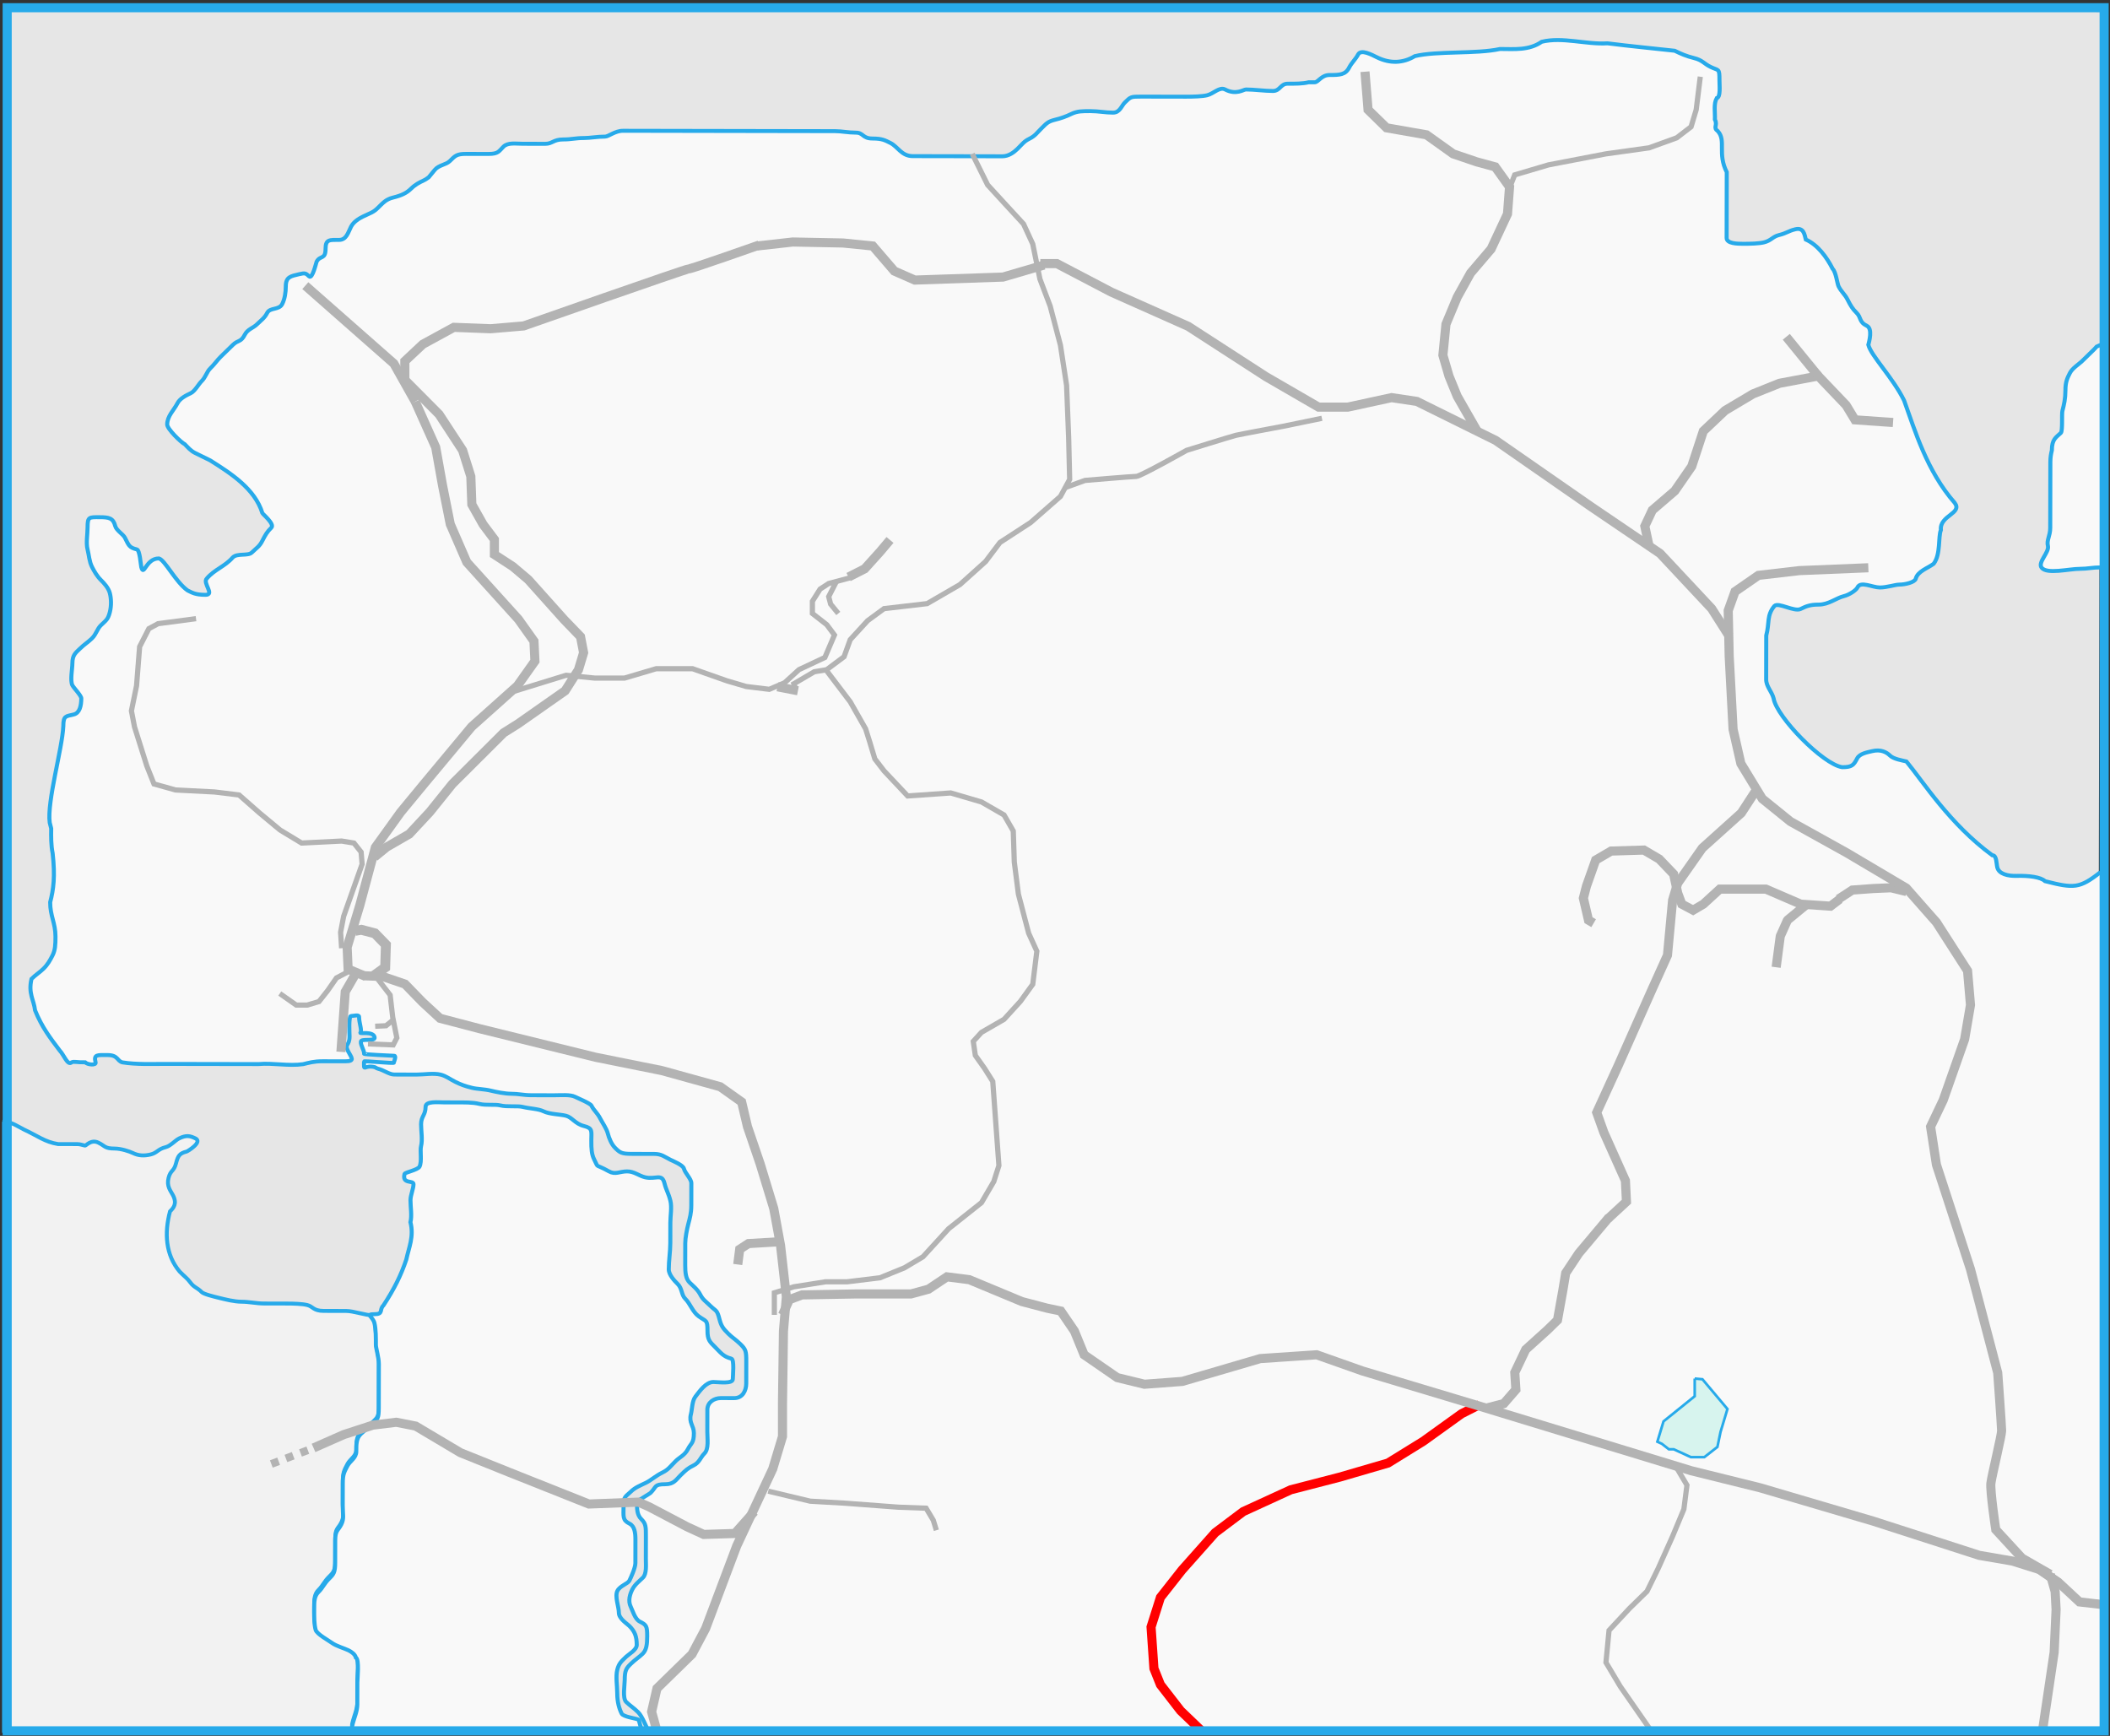<?xml version="1.0" encoding="UTF-8" standalone="no"?>
<!-- Created with Inkscape (http://www.inkscape.org/) -->

<svg
   xmlns:svg="http://www.w3.org/2000/svg"
   xmlns="http://www.w3.org/2000/svg"
   version="1.0"
   width="299"
   height="246"
   id="svg2"
   style="display:inline;enable-background:new">
  <rect width="100%" height="100%" fill="#333333" stroke="none"/>
  <title
     id="title4071">Bahnstrecken in Ostfriesland</title>
  <defs
     id="defs114" />
  <g
     transform="translate(28.6,-376.3)"
     id="layer2"
     style="display:inline">
    <rect
       width="296.703"
       height="243.697"
       ry="0"
       x="-26.885"
       y="377.44"
       transform="matrix(1,0.002,-0.002,1,0,0)"
       id="rect1949"
       style="font-weight:bold;color:#000000;fill:#e6e6e6;fill-opacity:1;fill-rule:evenodd;stroke:none;stroke-width:6;marker:none;visibility:visible;display:inline;overflow:visible" />
    <path
       d="m -28.033,535.255 c 1.037,0.002 2.067,0.742 2.796,1.1 1.943,0.9 3.006,1.786 4.866,2.077 0.917,9.9e-4 1.835,0.003 2.752,0.005 0.36,5.8e-4 0.705,0.139 1.058,0.209 0.176,0.035 0.858,-0.925 1.906,-0.41 1.014,0.498 0.859,0.829 2.327,0.831 0.874,9.9e-4 2.102,0.41 2.539,0.625 0.839,0.412 1.646,0.428 2.54,0.211 0.914,-0.222 1.03,-0.766 2.119,-1.031 0.694,-0.168 1.369,-0.976 1.908,-1.238 1.025,-0.498 1.539,-0.384 2.329,0.003 1.03,0.505 -1.107,1.819 -1.274,1.859 -1.007,0.244 -1.222,0.633 -1.485,1.652 -0.316,1.225 -0.769,0.929 -1.062,2.067 -0.312,1.211 0.302,1.839 0.631,2.483 0.595,1.169 0.087,1.774 -0.427,2.275 -0.811,3.046 -0.641,6.156 1.362,8.525 0.664,0.683 1.109,0.975 1.525,1.553 0.508,0.706 1.033,0.758 1.591,1.347 0.292,0.308 1.792,0.664 2.392,0.812 0.984,0.242 2.241,0.562 3.268,0.564 1.059,0.002 2.117,0.252 3.176,0.253 1.059,0.002 2.117,0.003 3.176,0.006 1.041,0.002 2.232,0.032 2.964,0.212 0.809,0.199 0.844,0.829 2.327,0.831 1.059,0.002 2.117,0.003 3.176,0.006 1.059,0.002 2.751,0.625 3.81,0.627 0.07,0.276 0.14,0.552 0.21,0.828 0.224,0.88 0.208,2.249 0.206,3.103 -8.19e-4,0.427 0.42,1.809 0.419,2.69 -0.002,1.034 -0.004,2.068 -0.005,3.103 -0.002,1.034 -0.004,2.068 -0.006,3.103 -0.003,1.488 -0.146,1.588 -0.851,2.274 -0.648,0.631 -1.15,0.913 -1.696,1.445 -0.642,0.625 -0.638,1.43 -0.64,2.481 -0.002,0.932 -0.889,1.317 -1.274,2.066 -0.459,0.892 -0.637,1.154 -0.64,2.481 -0.002,1.034 -0.004,2.068 -0.006,3.103 -0.002,1.284 0.228,1.824 -0.217,2.689 -0.468,0.91 -0.848,0.79 -0.851,2.274 -0.002,1.034 -0.004,2.068 -0.005,3.103 -0.002,1.357 -0.197,1.637 -0.851,2.274 -0.707,0.688 -0.907,1.296 -1.485,1.859 -0.654,0.637 -0.638,1.4 -0.64,2.481 -0.002,1.095 -0.009,2.048 0.207,2.896 0.154,0.605 1.833,1.503 2.326,1.866 0.586,0.431 1.792,0.776 2.327,1.038 0.446,0.219 0.937,0.563 1.057,1.036 0.497,0.244 0.206,2.99 0.205,3.517 -0.002,1.034 -0.004,2.068 -0.006,3.103 -0.002,0.978 -0.428,1.864 -0.64,2.688 -0.246,0.954 -0.004,0.391 -0.006,1.374 l -49.429,0 7e-6,-86.325 -1.2e-5,3e-4 z"
       id="path3005"
       style="fill:#f2f2f2;fill-opacity:1;fill-rule:evenodd;stroke:#27aaea;stroke-width:0.553;stroke-linecap:butt;stroke-linejoin:miter;stroke-miterlimit:4;stroke-opacity:1;stroke-dasharray:none;display:inline" />
    <g
       transform="matrix(0.373,0,0,0.365,-17.33,377.515)"
       id="g3651"
       style="fill:#f9f9f9;fill-opacity:1;display:inline">
      <path
         d="m 767.773,335.287 c -7.985,6.43 -10.076,6.335 -21.065,3.511 -1.6,-1.605 -6.188,-2.189 -10.769,-2.054 -3.424,0.101 -6.733,-0.768 -7.351,-3.26 -0.405,-1.634 -0.193,-4.755 -1.921,-4.758 -16.108,-12.053 -26.165,-28.428 -32.614,-36.414 -1.549,-0.39 -4.878,-0.916 -6.238,-2.281 -1.294,-1.299 -3.458,-2.545 -6.806,-1.714 -1.859,0.461 -4.731,0.938 -5.679,2.827 -1.332,2.653 -2.009,3.401 -5.68,3.395 -7.215,-1.05 -24.908,-19.445 -26.056,-26.716 -0.655,-2.639 -2.829,-4.6 -2.824,-7.382 0.005,-2.837 0.01,-5.675 0.015,-8.512 0.005,-2.837 0.01,-5.675 0.015,-8.512 1.301,-4.931 0.066,-7.76 3.105,-11.475 1.55,-1.544 7.499,2.385 9.965,1.158 2.068,-1.029 3.536,-1.696 6.812,-1.69 3.894,0.007 6.65,-2.553 9.624,-3.291 1.962,-0.487 4.62,-2.233 5.141,-3.367 1.185,-2.578 5.675,0.01 8.512,0.015 2.62,0.005 5.893,-1.125 7.379,-1.122 2.21,0.004 5.903,-0.898 6.246,-2.259 0.745,-2.957 4.616,-4.108 6.836,-5.848 2.713,-3.725 1.65,-10.35 2.725,-13.099 -0.542,-5.677 8.315,-6.398 5.244,-10.535 -10.648,-12.422 -15.177,-28.353 -19.224,-39.755 -4.241,-8.816 -12.529,-17.325 -13.581,-21.587 0.33,-1.312 1.681,-6.255 -0.555,-7.378 -3.08,-1.547 -2.038,-3.182 -3.963,-5.114 -1.505,-1.51 -2.203,-2.717 -3.396,-5.113 -1.035,-2.078 -2.277,-2.867 -3.396,-5.113 -0.497,-0.998 -0.986,-5.537 -2.258,-6.813 -2.237,-4.5 -5.642,-9.289 -10.194,-11.367 -0.485,-1.953 -0.806,-4.763 -3.965,-3.979 -2.764,0.686 -3.289,1.525 -6.246,2.259 -2.347,0.582 -2.963,2.153 -5.679,2.827 -1.962,0.487 -5.156,0.558 -7.945,0.554 -2.214,-0.004 -6.242,-0.067 -6.238,-2.281 0.005,-2.837 0.01,-5.675 0.015,-8.512 0.01,-5.675 0.02,-11.349 0.03,-17.024 -3.631,-7.272 -0.136,-12.24 -3.377,-15.895 -1.973,-1.485 0.031,-2.216 -1.127,-4.542 0.135,-2.738 -0.56,-6.034 0.691,-8.304 1.541,-0.382 1.034,-4.711 1.038,-7.014 0.008,-4.751 -0.291,-3.554 -3.396,-5.113 -2.525,-1.268 -3.064,-2.617 -6.236,-3.416 -2.982,-0.751 -5.022,-1.67 -7.372,-2.85 -8.545,-0.953 -17.02,-1.784 -25.53,-2.882 -8.038,0.534 -17.074,-2.568 -24.967,-0.611 -4.884,3.452 -10.325,2.819 -15.894,2.81 -8.878,2.012 -23.965,0.702 -32.35,2.781 -4.54,2.816 -9.487,2.855 -14.187,0.543 -2.223,-1.116 -6.258,-3.371 -7.375,-1.148 -0.878,1.748 -2.423,3.129 -3.414,5.101 -1.393,2.773 -3.629,2.831 -7.382,2.824 -3.181,-0.006 -4.268,2.83 -5.68,2.827 -0.757,-0.001 -1.513,-0.003 -2.27,-0.004 -2.328,0.578 -4.941,0.559 -7.945,0.554 -2.837,-0.005 -2.842,2.832 -5.68,2.827 -3.026,-0.005 -7.187,-0.58 -10.213,-0.585 -0.918,-0.002 -3.703,2.284 -7.944,-0.014 -2.064,-1.118 -4.358,1.649 -6.813,2.258 -1.853,0.46 -5.235,0.558 -7.945,0.554 -2.837,-0.005 -5.675,-0.01 -8.512,-0.015 -2.837,-0.005 -5.675,-0.01 -8.512,-0.015 -4.103,-0.007 -4.063,0.084 -6.246,2.259 -1.349,1.344 -1.902,3.969 -4.547,3.964 -2.944,-0.005 -5.417,-0.577 -8.511,-0.582 -3.008,-0.005 -5.014,-0.055 -7.379,1.122 -1.968,0.98 -3.909,1.679 -6.246,2.259 -2.675,0.664 -3.218,1.507 -5.113,3.396 -1.623,1.617 -2.295,2.843 -4.547,3.964 -2.022,1.006 -2.769,2.193 -4.547,3.964 -1.256,1.251 -3.284,2.832 -5.679,2.827 -2.837,-0.005 -5.675,-0.01 -8.512,-0.015 -2.837,-0.005 -5.675,-0.01 -8.512,-0.015 -2.837,-0.005 -5.675,-0.01 -8.512,-0.015 -2.837,-0.005 -5.675,-0.01 -8.512,-0.015 -4.299,-0.007 -5.658,-3.693 -8.503,-5.122 -2.055,-1.032 -3.085,-1.708 -6.806,-1.714 -3.82,-0.007 -3.41,-2.276 -6.238,-2.281 -3.121,-0.005 -5.365,-0.577 -7.943,-0.581 -3.216,-0.006 -6.431,-0.011 -9.647,-0.017 -3.405,-0.006 -6.809,-0.012 -10.214,-0.018 -2.837,-0.005 -5.675,-0.01 -8.512,-0.015 -3.026,-0.005 -6.053,-0.011 -9.079,-0.016 -2.837,-0.005 -5.675,-0.01 -8.512,-0.015 -2.837,-0.005 -5.675,-0.01 -8.512,-0.015 -2.837,-0.005 -5.675,-0.01 -8.512,-0.015 -3.026,-0.005 -6.053,-0.011 -9.079,-0.016 -2.837,-0.005 -5.675,-0.01 -8.512,-0.015 -3.021,-0.005 -5.5,2.26 -6.813,2.258 -2.942,-0.005 -5.699,0.558 -7.945,0.554 -3.288,-0.006 -4.842,0.559 -7.945,0.554 -3.755,-0.007 -4.118,1.695 -6.812,1.69 -2.837,-0.005 -5.675,-0.01 -8.512,-0.015 -2.804,-0.005 -5.687,-0.564 -7.379,1.122 -1.768,1.761 -1.918,2.834 -5.679,2.827 -2.837,-0.005 -5.675,-0.01 -8.512,-0.015 -3.623,-0.006 -4.146,0.733 -6.247,2.826 -1.432,1.427 -4.134,1.469 -5.68,3.395 -0.758,0.944 -1.517,1.889 -2.275,2.833 -0.56,0.372 -0.839,0.701 -1.704,1.132 -1.989,0.99 -3.354,1.643 -5.113,3.396 -1.586,1.581 -3.492,2.568 -6.815,3.393 -2.644,0.656 -3.871,2.159 -5.681,3.962 -1.86,1.854 -2.601,1.862 -5.68,3.395 -1.555,0.774 -3.575,2.031 -4.547,3.964 -1.135,2.26 -1.737,5.104 -4.549,5.099 -3.546,-0.006 -5.107,-0.256 -5.113,3.396 -0.008,4.438 -2.085,2.455 -3.414,5.101 -0.14,0.279 -1.611,6.91 -2.847,5.67 -1.244,-1.249 -1.493,-1.418 -3.833,-0.838 -3.021,0.75 -5.011,0.937 -5.018,4.697 -0.004,2.34 -0.386,4.921 -1.382,6.904 -1.201,2.391 -4.593,1.228 -5.68,3.395 -1.016,2.022 -2.201,2.759 -3.98,4.533 -1.388,1.383 -3.454,1.789 -4.547,3.964 -1.519,3.025 -2.471,1.896 -4.547,3.964 -1.38,1.375 -2.876,2.866 -4.548,4.532 -1.464,1.459 -2.243,2.802 -3.98,4.533 -1.464,1.459 -1.677,3.37 -3.414,5.101 -1.006,1.003 -2.479,3.786 -3.98,4.533 -1.579,0.786 -4.1,1.943 -5.114,3.963 -1.355,2.698 -3.879,4.939 -3.885,8.219 -0.003,1.726 5.225,6.937 6.695,7.675 1.178,1.182 2.073,2.461 3.966,3.412 1.818,0.913 3.619,1.817 5.67,2.847 7.773,5.015 16.983,10.986 19.825,20.463 0.277,0.557 4.79,4.29 3.395,5.68 -1.649,1.643 -2.261,2.807 -3.414,5.101 -1.105,2.201 -2.099,2.658 -3.98,4.533 -1.464,1.459 -5.487,0.154 -7.224,1.885 -3.062,3.59 -6.956,4.672 -9.875,8.192 -1.75,1.744 3.194,6.355 -0.521,6.348 -3.842,-0.007 -5.044,-0.829 -6.806,-1.714 -4.542,-3.297 -8.541,-11.759 -10.876,-12.424 -5.031,-0.009 -5.698,7.349 -6.7,3.314 -0.216,-0.869 -0.542,-6.523 -1.69,-6.812 -2.952,-0.743 -3.044,-1.559 -4.532,-4.548 -0.666,-1.338 -3.256,-2.854 -3.668,-4.516 -0.773,-3.117 -2.363,-3.439 -5.965,-3.445 -4.024,-0.007 -4.539,-0.164 -4.547,3.964 -0.004,2.566 -0.629,6.036 -0.015,8.512 0.541,2.182 0.632,4.686 1.69,6.812 0.804,1.615 1.854,3.566 3.396,5.113 1.117,1.121 2.889,3.069 3.396,5.113 0.508,2.047 0.631,4.822 -0.013,7.377 -0.728,2.889 -1.416,3.111 -3.414,5.101 -1.464,1.459 -1.677,3.37 -3.414,5.101 -1.464,1.459 -2.81,2.234 -4.547,3.964 -1.582,1.577 -2.841,2.403 -2.847,5.67 -0.004,2.052 -0.906,6.722 -0.015,8.512 0.528,1.06 3.398,4.026 3.396,5.113 -0.005,2.935 -0.653,5.692 -2.848,6.237 -3.055,0.758 -3.973,0.443 -3.98,4.533 -0.4,8.785 -6.242,29.333 -5.172,37.443 0.188,0.757 0.376,1.514 0.564,2.271 -0.044,3.238 -0.067,6.464 0.551,9.648 1.002,9.004 0.327,14.062 -0.935,19.013 -0.017,5.356 2.008,7.987 2.013,13.334 -0.005,3.144 -0.073,5.235 -1.148,7.375 -0.875,1.743 -1.792,3.486 -3.414,5.101 -1.464,1.459 -2.81,2.234 -4.547,3.964 -1.301,5.711 0.909,8.097 1.345,12.178 2.586,6.526 5.724,10.695 9.388,15.646 1.511,1.516 3.016,6.058 4.532,4.548 0.982,-0.435 1.892,0.073 5.107,0.009 0.935,0.938 4.291,1.292 3.972,0.007 -0.78,-3.142 0.697,-2.836 4.545,-2.829 4.097,0.007 3.54,2.311 5.67,2.847 5.431,0.869 10.975,0.587 16.455,0.596 5.675,0.01 11.349,0.02 17.024,0.03 6.053,0.011 12.106,0.021 18.159,0.032 5.648,-0.516 11.417,0.858 17.024,0.03 2.145,-0.532 4.063,-1.128 7.379,-1.122 2.837,0.005 5.675,0.01 8.512,0.015 4.038,0.007 2.421,-1.401 1.142,-3.97 -1.467,-2.948 0.57,-1.828 0.577,-5.674 8.4e-4,-0.47 -0.108,-2.469 -0.088,-4.344 0.019,-1.861 0.165,-3.601 0.669,-3.6 0.936,0.002 3.023,-0.675 3.029,0.337 0.015,2.42 1.2,5.248 0.507,6.135 -0.429,0.55 5.024,-0.699 5.403,1.845 0.256,1.718 -5.08,0.289 -5.21,1.618 -0.147,1.496 1.268,3.272 1.229,4.745 -0.007,0.255 9.536,0.675 11.459,0.772 0.86,0.043 -0.159,2.327 -0.16,2.681 -6.8e-4,0.389 -11.331,-0.797 -11.334,-0.488 -0.041,4.426 -0.147,1.154 4.123,2.23 0.378,0.19 0.724,0.466 1.134,0.569 2.242,0.565 4.334,2.277 6.238,2.281 2.837,0.005 5.675,0.01 8.512,0.015 2.718,0.005 6.441,-0.649 9.079,0.016 2.108,0.531 3.599,1.807 5.67,2.847 2.067,1.038 3.556,1.605 6.238,2.281 2.145,0.54 4.597,0.448 7.375,1.148 1.822,0.459 5.208,1.144 7.375,1.148 3.108,0.005 4.641,0.576 7.943,0.581 2.837,0.005 5.675,0.01 8.512,0.015 2.674,0.005 6.113,-0.338 7.943,0.581 0.856,0.43 5.811,2.562 6.236,3.416 1.03,2.07 2.198,2.706 3.396,5.113 0.769,1.545 2.37,3.836 2.827,5.679 0.438,1.764 1.367,4.214 2.827,5.679 1.796,1.803 2.383,2.274 6.238,2.281 2.837,0.005 5.675,0.01 8.512,0.015 2.941,0.005 3.952,1.132 6.238,2.281 0.955,0.48 4.759,2.037 5.101,3.414 0.447,1.799 2.83,4.012 2.827,5.679 -0.005,2.837 -0.01,5.675 -0.015,8.512 -0.006,3.231 -0.549,4.996 -1.148,7.375 -0.489,1.944 -1.144,5.291 -1.148,7.375 -0.005,2.837 -0.01,5.675 -0.015,8.512 -0.005,2.982 0.219,5.336 1.69,6.812 1.186,1.19 3.055,2.719 3.964,4.547 1.089,2.189 2.099,2.675 3.964,4.547 2.118,2.126 2.459,1.338 3.396,5.113 0.636,2.563 1.335,3.613 3.395,5.68 1.459,1.464 2.802,2.243 4.533,3.98 2.095,2.102 2.265,2.728 2.258,6.813 -0.005,2.837 -0.01,5.675 -0.015,8.512 -0.005,2.714 -1.36,5.672 -4.55,5.667 -1.702,-0.003 -3.405,-0.006 -5.107,-0.009 -2.509,-0.004 -5.11,1.583 -5.115,4.531 -0.005,2.837 -0.01,5.675 -0.015,8.512 -0.005,2.777 0.653,6.713 -1.15,8.51 -1.326,1.321 -1.912,3.503 -3.98,4.533 -2.374,1.182 -3.038,1.895 -5.114,3.963 -1.601,1.595 -2.426,3.401 -5.68,3.395 -4.411,-0.008 -3.274,0.997 -5.68,3.395 -0.243,0.242 -5.113,3.179 -5.113,3.396 -0.005,2.884 -0.026,5.09 1.69,6.812 1.747,1.753 1.697,3.09 1.69,6.812 -0.005,2.837 -0.01,5.675 -0.015,8.512 -0.004,2.383 0.385,5.847 -1.148,7.375 -1.239,1.235 -3.02,2.621 -3.98,4.533 -0.84,1.674 -1.769,4.419 -0.579,6.808 0.635,1.276 1.559,4.759 3.395,5.68 2.525,1.268 2.834,1.771 2.827,5.679 -0.005,2.982 -0.237,5.335 -1.714,6.806 -1.464,1.459 -2.81,2.234 -4.547,3.964 -1.727,1.721 -2.274,2.585 -2.281,6.238 -0.003,1.957 -0.897,7.058 0.553,8.513 1.459,1.464 2.802,2.243 4.533,3.98 1.577,1.582 3.035,5.596 4.292,8.12 l -1.987,0 c -1.653,-1.658 -1.657,-4.955 -2.31,-5.283 -0.857,-0.43 -5.609,-1.017 -6.238,-2.281 -0.943,-1.893 -1.694,-4.581 -1.688,-7.947 0.005,-2.696 -0.643,-6.463 0.016,-9.079 0.645,-2.559 1.572,-3.266 3.414,-5.101 0.882,-0.879 3.977,-2.615 3.98,-4.533 0.006,-3.266 -0.737,-5.287 -2.824,-7.382 -0.87,-0.873 -3.967,-2.83 -3.963,-5.114 0.004,-2.328 -1.64,-6.346 -0.553,-8.513 0.981,-1.954 3.933,-2.742 4.547,-3.964 0.483,-0.962 2.278,-4.949 2.282,-6.805 0.005,-3.026 0.011,-6.053 0.016,-9.079 0.005,-2.63 -0.299,-5.262 -2.259,-6.246 -2.724,-1.368 -2.265,-2.76 -2.258,-6.813 0.007,-3.893 0.744,-3.574 2.847,-5.67 1.567,-1.562 3.418,-2.268 5.68,-3.395 1.942,-0.967 3.728,-2.707 6.249,-3.961 2.351,-1.17 3.089,-2.512 5.115,-4.531 1.448,-1.443 3.372,-2.191 4.548,-4.532 1.231,-2.452 2.274,-2.247 2.281,-6.238 0.005,-2.896 -1.979,-3.976 -1.122,-7.379 0.481,-1.91 0.42,-5.088 1.714,-6.806 1.626,-2.161 4.02,-5.668 6.819,-5.663 1.932,0.003 7.375,0.839 7.379,-1.122 0.002,-1.165 0.664,-7.639 -0.554,-7.945 -3.136,-0.79 -4.166,-2.475 -6.234,-4.551 -1.955,-1.962 -2.832,-2.792 -2.826,-6.247 0.008,-4.473 -0.529,-3.524 -3.395,-5.681 -2.27,-1.708 -3.169,-4.885 -5.095,-6.818 -1.459,-1.464 -1.097,-3.943 -2.827,-5.679 -1.137,-1.141 -3.399,-3.548 -3.395,-5.681 0.006,-3.409 0.579,-6.886 0.585,-10.213 0.005,-2.648 0.009,-5.296 0.014,-7.944 0.004,-2.566 0.629,-6.036 0.015,-8.512 -0.761,-3.066 -1.54,-3.919 -2.258,-6.813 -0.986,-3.975 -3.381,-1.277 -7.373,-2.283 -2.474,-0.623 -4.106,-2.277 -6.806,-2.282 -2.837,-0.005 -4.442,1.393 -6.907,-0.012 -5.648,-3.22 -3.735,-0.864 -5.569,-4.549 -1.018,-2.045 -1.128,-4.06 -1.122,-7.379 0.006,-3.687 0.629,-4.809 -2.827,-5.679 -3.318,-0.836 -4.527,-3.411 -6.803,-3.984 -2.309,-0.582 -6.211,-0.563 -8.509,-1.717 -1.998,-1.003 -5.143,-1.012 -7.941,-1.716 -2.019,-0.509 -5.862,0.085 -8.511,-0.582 -2.052,-0.517 -5.322,0.079 -7.943,-0.581 -2.595,-0.654 -5.741,-0.577 -9.078,-0.583 -1.513,-0.003 -3.026,-0.005 -4.54,-0.008 -1.959,-0.003 -6.808,-0.569 -6.812,1.69 -0.006,3.341 -1.709,3.652 -1.714,6.806 -0.004,2.566 0.608,6.038 -0.015,8.512 -0.448,1.78 0.413,5.963 -0.581,7.943 -0.651,1.296 -5.524,2.21 -5.68,2.827 -1.042,4.138 3.401,2.284 3.398,3.978 -0.003,1.762 -1.142,4.236 -1.146,6.24 -0.004,2.566 0.608,6.038 -0.015,8.512 1.385,5.602 -0.585,9.762 -1.583,14.522 -1.951,5.989 -4.603,11.465 -8.687,17.805 -1.685,1.679 0.13,3.405 -3.411,3.399 -3.541,-0.006 -0.605,0.989 -0.006,3.405 0.599,2.416 0.557,6.171 0.553,8.513 -0.002,1.171 1.126,4.963 1.122,7.379 -0.005,2.837 -0.01,5.675 -0.015,8.512 -0.005,2.837 -0.01,5.675 -0.015,8.512 -0.007,4.084 -0.392,4.356 -2.281,6.238 -1.737,1.731 -3.083,2.505 -4.547,3.964 -1.722,1.716 -1.709,3.923 -1.714,6.806 -0.004,2.558 -2.382,3.612 -3.415,5.669 -1.229,2.447 -1.708,3.165 -1.714,6.806 -0.005,2.837 -0.01,5.675 -0.015,8.512 -0.006,3.523 0.611,5.004 -0.58,7.376 -1.254,2.498 -2.274,2.167 -2.281,6.238 -0.005,2.837 -0.01,5.675 -0.015,8.512 -0.006,3.722 -0.528,4.491 -2.281,6.238 -1.895,1.888 -2.432,3.557 -3.981,5.1 -1.753,1.747 -1.709,3.84 -1.714,6.806 -0.005,3.005 -0.024,5.618 0.554,7.945 0.412,1.66 4.913,4.124 6.233,5.118 1.571,1.182 4.804,2.128 6.237,2.848 1.195,0.6 2.51,1.544 2.832,2.842 1.332,0.669 0.553,8.203 0.551,9.648 -0.005,2.837 -0.01,5.675 -0.015,8.512 -0.005,2.684 -1.146,5.113 -1.715,7.374 -0.659,2.616 -0.011,1.073 -0.016,3.77 l 663.975,0"
         id="path3649"
         style="fill:#f9f9f9;fill-opacity:1;fill-rule:evenodd;stroke:#27aaea;stroke-width:1.537;stroke-linecap:butt;stroke-linejoin:miter;stroke-miterlimit:4;stroke-opacity:1;stroke-dasharray:none" />
      <path
         d="m 767.773,130.58 c -2.575,1.282 -0.55,-0.118 -2.509,1.833 -1.553,1.547 -2.868,2.858 -4.548,4.532 -1.054,1.051 -3.608,2.661 -4.548,4.532 -1.037,2.064 -1.709,3.53 -1.714,6.806 -0.006,3.242 -0.522,5.455 -1.149,7.942 -0.294,1.167 0.152,7.779 -0.582,8.511 -1.797,1.791 -3.409,2.394 -3.417,6.804 -0.291,1.157 -0.572,2.637 -0.575,4.539 -0.005,2.837 -0.01,5.675 -0.015,8.512 -0.005,2.837 -0.01,5.675 -0.015,8.512 -0.005,2.837 -0.01,5.675 -0.015,8.512 -0.005,3.141 -1.425,4.793 -0.884,6.974 0.617,2.487 -3.945,6.403 -2.394,8.479 1.999,2.675 10.408,0.448 14.599,0.455 2.889,0.005 4.681,-0.559 7.945,-0.554"
         id="path2997"
         style="fill:#f9f9f9;fill-opacity:1;fill-rule:evenodd;stroke:#27aaea;stroke-width:1.537;stroke-linecap:butt;stroke-linejoin:miter;stroke-miterlimit:4;stroke-opacity:1;stroke-dasharray:none" />
    </g>
    <path
       d="m 211.551,571.659 0,2.506 -4.419,3.565 -0.874,2.882 0.641,0.296 0.991,0.775 0.688,0 2.425,1.116 1.912,0 1.854,-1.447 0.443,-2.13 0.979,-3.246 -3.544,-4.215 -1.096,-0.102 z"
       id="path4166"
       style="fill:#d7f4ee;stroke:#27aaea;stroke-width:0.369px;stroke-linecap:butt;stroke-linejoin:miter;stroke-opacity:1;display:inline" />
  </g>
  <g
     transform="translate(-269.526,-647.244)"
     id="layer6"
     style="display:inline">
    <path
       d="m 322.499,785.509 1.612,-1.159 0.101,-3.224 -1.562,-1.612 -1.914,-0.504 -0.907,0.151 0,0"
       id="path4219"
       style="fill:none;stroke:#b3b3b3;stroke-width:1.404;stroke-linecap:butt;stroke-linejoin:miter;stroke-miterlimit:4;stroke-opacity:1;stroke-dasharray:none;display:inline;enable-background:new" />
    <path
       d="m 321.04,785.524 2.705,0.102 3.171,1.078 2.482,2.559 2.482,2.29 5.653,1.482 16.407,4.041 9.375,1.886 8.272,2.29 3.033,2.155 0.827,3.502 1.792,5.253 1.93,6.331 0.965,5.253 0.827,7.274 -0.414,4.849 -0.138,10.237 0,4.715 -1.379,4.58 -5.101,10.911 -4.412,11.719 -1.93,3.637 -4.963,4.849 -0.76,3.31 0.767,2.773"
       id="path4336"
       style="fill:none;stroke:#b3b3b3;stroke-width:1.291;stroke-linecap:butt;stroke-linejoin:miter;stroke-miterlimit:4;stroke-opacity:1;stroke-dasharray:none" />
    <path
       d="m 376.413,861.463 -2.757,3.098 -4.412,0.135 -2.344,-1.078 -5.377,-2.829 -1.517,-0.673 -7.032,0.269 -11.168,-4.445 -7.032,-2.829 -6.342,-3.772 -2.757,-0.539 -3.309,0.404 -4.136,1.347 -4.274,1.886"
       id="path4338"
       style="fill:none;stroke:#b3b3b3;stroke-width:1.291;stroke-linecap:butt;stroke-linejoin:miter;stroke-miterlimit:4;stroke-opacity:1;stroke-dasharray:none" />
    <path
       d="m 380.136,823.208 -4.55,0.269 -1.241,0.808 -0.276,2.155"
       id="path4340"
       style="fill:none;stroke:#b3b3b3;stroke-width:1.291;stroke-linecap:butt;stroke-linejoin:miter;stroke-miterlimit:4;stroke-opacity:1;stroke-dasharray:none" />
    <path
       d="m 558.957,892.524 1.655,-11.126 0.276,-6.062 -0.138,-2.559 -0.689,-2.425"
       id="path4344"
       style="fill:none;stroke:#b3b3b3;stroke-width:1.291;stroke-linecap:butt;stroke-linejoin:miter;stroke-miterlimit:4;stroke-opacity:1;stroke-dasharray:none" />
    <path
       d="m 514.562,737.403 -2.482,-3.906 -7.307,-7.813 -9.927,-6.735 -13.374,-9.294 -11.168,-5.523 -3.585,-0.539 -6.204,1.347 -4.136,0 -7.445,-4.31 -11.03,-7.139 -10.892,-4.849 -7.721,-4.041 -2.344,0"
       id="path4346"
       style="fill:none;stroke:#b3b3b3;stroke-width:1.291;stroke-linecap:butt;stroke-linejoin:miter;stroke-miterlimit:4;stroke-opacity:1;stroke-dasharray:none" />
    <path
       d="m 503.186,724.539 -0.578,-2.731 1.06,-2.26 3.18,-2.731 2.409,-3.484 1.638,-4.99 3.084,-2.919 3.951,-2.354 3.759,-1.507 5.493,-1.036 3.951,4.143 1.253,2.071 5.397,0.377"
       id="path4348"
       style="fill:none;stroke:#b3b3b3;stroke-width:1.291;stroke-linecap:butt;stroke-linejoin:miter;stroke-miterlimit:4;stroke-opacity:1;stroke-dasharray:none" />
    <path
       d="m 527.183,700.529 -4.53,-5.555"
       id="path4350"
       style="fill:none;stroke:#b3b3b3;stroke-width:1.291;stroke-linecap:butt;stroke-linejoin:miter;stroke-miterlimit:4;stroke-opacity:1;stroke-dasharray:none" />
    <path
       d="m 341.995,745.33 7.743,-2.389 4.075,0.398 4.211,0 4.483,-1.327 5.162,0 4.89,1.725 2.717,0.796 3.26,0.398 2.173,-0.929 2.038,-1.858 3.668,-1.725 1.358,-3.185 -1.087,-1.46 -2.038,-1.593 0,-1.725 1.087,-1.725 1.223,-0.796 2.989,-0.796"
       id="path4352"
       style="fill:none;stroke:#b3b3b3;stroke-width:0.738;stroke-linecap:butt;stroke-linejoin:miter;stroke-miterlimit:4;stroke-opacity:1;stroke-dasharray:none" />
    <path
       d="m 388.045,729.669 -1.087,2.123 0.272,1.062 1.087,1.327"
       id="path4354"
       style="fill:none;stroke:#b3b3b3;stroke-width:0.738;stroke-linecap:butt;stroke-linejoin:miter;stroke-miterlimit:4;stroke-opacity:1;stroke-dasharray:none" />
    <path
       d="m 319.257,784.754 -2.046,1.071 -1.242,1.785 -1.242,1.571 -1.681,0.5 -1.535,0 -2.339,-1.642"
       id="path4356"
       style="fill:none;stroke:#b3b3b3;stroke-width:0.738;stroke-linecap:butt;stroke-linejoin:miter;stroke-miterlimit:4;stroke-opacity:1;stroke-dasharray:none" />
    <path
       d="m 319.915,785.254 -1.465,2.539 -0.612,8.517"
       id="path4358"
       style="fill:none;stroke:#b3b3b3;stroke-width:1.291;stroke-linecap:butt;stroke-linejoin:miter;stroke-miterlimit:4;stroke-opacity:1;stroke-dasharray:none" />
    <path
       d="m 322.765,785.611 2.046,2.642 0.365,3.142 0.585,2.928 -0.512,1 -3.581,-0.143"
       id="path4360"
       style="fill:none;stroke:#b3b3b3;stroke-width:0.738;stroke-linecap:butt;stroke-linejoin:miter;stroke-miterlimit:4;stroke-opacity:1;stroke-dasharray:none" />
    <path
       d="m 325.104,791.894 -0.877,0.714 -1.535,0.071"
       id="path4362"
       style="fill:none;stroke:#b3b3b3;stroke-width:0.738;stroke-linecap:butt;stroke-linejoin:miter;stroke-miterlimit:4;stroke-opacity:1;stroke-dasharray:none" />
    <path
       d="m 313.146,852.754 -5.505,2.085"
       id="path4471"
       style="fill:none;stroke:#b3b3b3;stroke-width:1.106;stroke-linecap:butt;stroke-linejoin:miter;stroke-miterlimit:4;stroke-opacity:1;stroke-dasharray:1.106, 1.106;stroke-dashoffset:0" />
    <path
       d="m 312.792,687.723 12.546,11.045 3.033,5.388"
       id="path4336-2"
       style="fill:none;stroke:#b3b3b3;stroke-width:1.291;stroke-linecap:butt;stroke-linejoin:miter;stroke-miterlimit:4;stroke-opacity:1;stroke-dasharray:none;display:inline;enable-background:new" />
    <path
       d="m 326.896,700.911 0,-2.493 2.552,-2.393 4.389,-2.393 5.205,0.199 4.695,-0.399 c 0,0 22.965,-8.077 23.374,-8.077 0.408,0 10.003,-3.39 10.003,-3.39"
       id="path4365"
       style="fill:none;stroke:#b3b3b3;stroke-width:1.291;stroke-linecap:butt;stroke-linejoin:miter;stroke-miterlimit:4;stroke-opacity:1;stroke-dasharray:none;display:inline;enable-background:new" />
    <path
       d="m 479.182,846.302 -2.552,1.296 -5.41,3.889 -5.001,3.091 -6.839,1.994 -6.941,1.795 -6.737,3.091 -3.981,2.992 -4.695,5.285 -3.062,3.889 -1.327,4.188 0.408,5.883 0.919,2.294 2.858,3.69 2.96,2.844"
       id="path4367"
       style="fill:none;stroke:#ff0000;stroke-width:1.291;stroke-linecap:butt;stroke-linejoin:miter;stroke-miterlimit:4;stroke-opacity:1;stroke-dasharray:none;display:inline;enable-background:new" />
    <path
       d="m 480.3,846.756 2.328,-0.606 1.707,-1.971 -0.155,-2.426 1.552,-3.26 3.104,-2.805 1.397,-1.364 0.776,-4.321 0.388,-2.35 1.862,-2.805 4.267,-5.079"
       id="path4399"
       style="fill:none;stroke:#b3b3b3;stroke-width:1.291;stroke-linecap:butt;stroke-linejoin:miter;stroke-miterlimit:4;stroke-opacity:1;stroke-dasharray:none;display:inline;enable-background:new" />
    <path
       d="m 530.038,774.663 1.975,-1.286 2.963,-0.214 2.524,-0.107 2.195,0.536"
       id="path4401"
       style="fill:none;stroke:#b3b3b3;stroke-width:1.291;stroke-linecap:butt;stroke-linejoin:miter;stroke-miterlimit:4;stroke-opacity:1;stroke-dasharray:none;display:inline;enable-background:new" />
    <path
       d="m 389.768,729.017 2.29,-1.167 2.191,-2.432 1.394,-1.654"
       id="path4403"
       style="fill:none;stroke:#b3b3b3;stroke-width:1.291;stroke-linecap:butt;stroke-linejoin:miter;stroke-miterlimit:4;stroke-opacity:1;stroke-dasharray:none;display:inline;enable-background:new" />
    <path
       d="m 376.786,682.107 5.086,-0.568 7.12,0.142 4.214,0.426 3.051,3.549 2.906,1.278 12.496,-0.426 5.812,-1.704"
       id="path4370"
       style="fill:none;stroke:#b3b3b3;stroke-width:1.291;stroke-linecap:butt;stroke-linejoin:miter;stroke-miterlimit:4;stroke-opacity:1;stroke-dasharray:none;display:inline;enable-background:new" />
    <path
       d="m 326.801,700.988 4.94,4.969 3.342,5.111 1.162,3.691 0.145,3.975 1.598,2.839 1.598,2.129 0,2.129 2.615,1.704 2.18,1.845 5.086,5.678 2.325,2.413 0.436,2.271 -0.727,2.413 -1.889,2.981 -6.684,4.685 -2.034,1.278 -7.265,7.24 -3.197,3.975 -2.906,3.123 -3.197,1.845 -1.744,1.42"
       id="path4372"
       style="fill:none;stroke:#b3b3b3;stroke-width:1.291;stroke-linecap:butt;stroke-linejoin:miter;stroke-miterlimit:4;stroke-opacity:1;stroke-dasharray:none;display:inline;enable-background:new" />
    <path
       d="m 297.304,734.917 -5.376,0.71 -1.308,0.71 -1.308,2.555 -0.436,5.537 -0.727,3.549 0.436,2.271 1.744,5.537 1.017,2.555 3.051,0.852 5.522,0.284 3.487,0.426 2.906,2.555 2.906,2.413 3.051,1.845 5.667,-0.284 1.744,0.284 1.017,1.278 0.145,1.704 -2.615,7.382 -0.436,2.271 0.145,2.271"
       id="path4374"
       style="fill:none;stroke:#b3b3b3;stroke-width:0.738;stroke-linecap:butt;stroke-linejoin:miter;stroke-miterlimit:4;stroke-opacity:1;stroke-dasharray:none;display:inline;enable-background:new" />
    <path
       d="m 407.3,669.047 2.18,4.401 2.47,2.697 2.615,2.839 1.308,2.839 1.017,4.969 1.453,3.833 1.453,5.536 0.872,5.678 0.291,7.382 0.145,5.962 -1.308,2.413 -4.214,3.691 -4.359,2.839 -2.034,2.697 -3.633,3.265 -4.65,2.697 -6.103,0.71 -2.325,1.704 -2.47,2.697 -0.872,2.413 -2.47,1.845 -1.744,0.284 -2.906,1.704 0.291,0.852"
       id="path4376"
       style="fill:none;stroke:#b3b3b3;stroke-width:0.738;stroke-linecap:butt;stroke-linejoin:miter;stroke-miterlimit:4;stroke-opacity:1;stroke-dasharray:none;display:inline;enable-background:new" />
    <path
       d="m 379.692,744.57 2.906,0.568"
       id="path4378"
       style="fill:none;stroke:#b3b3b3;stroke-width:1.291;stroke-linecap:butt;stroke-linejoin:miter;stroke-miterlimit:4;stroke-opacity:1;stroke-dasharray:none;display:inline;enable-background:new" />
    <path
       d="m 386.667,742.299 3.342,4.401 2.18,3.833 0.581,1.845 0.727,2.413 1.308,1.704 3.342,3.549 6.103,-0.426 4.359,1.278 3.197,1.845 1.308,2.271 0.145,4.401 0.581,4.543 1.453,5.537 1.162,2.555 -0.581,4.685 -1.744,2.413 -2.325,2.555 -3.197,1.845 -1.162,1.278 0.291,1.987 1.308,1.845 1.162,1.845 0.727,9.937 0.145,1.987 -0.727,2.271 -1.744,2.981 -4.65,3.691 -3.633,3.975 -2.615,1.562 -3.487,1.42 -4.65,0.568 -3.051,0 -4.504,0.71 -2.761,0.852 0,3.123"
       id="path4380"
       style="fill:none;stroke:#b3b3b3;stroke-width:0.738;stroke-linecap:butt;stroke-linejoin:miter;stroke-miterlimit:4;stroke-opacity:1;stroke-dasharray:none;display:inline;enable-background:new" />
    <path
       d="m 378.385,858.565 5.957,1.42 4.94,0.284 7.556,0.568 3.923,0.142 1.017,1.704 0.436,1.42"
       id="path4382"
       style="fill:none;stroke:#b3b3b3;stroke-width:0.738;stroke-linecap:butt;stroke-linejoin:miter;stroke-miterlimit:4;stroke-opacity:1;stroke-dasharray:none;display:inline;enable-background:new" />
    <path
       d="m 420.523,716.32 2.761,-0.994 c 0,0 6.684,-0.568 7.265,-0.568 0.581,0 7.12,-3.691 7.12,-3.691 0,0 6.393,-1.987 6.975,-2.129 0.581,-0.142 6.684,-1.278 6.684,-1.278 l 5.522,-1.136"
       id="path4384"
       style="fill:none;stroke:#b3b3b3;stroke-width:0.738;stroke-linecap:butt;stroke-linejoin:miter;stroke-miterlimit:4;stroke-opacity:1;stroke-dasharray:none;display:inline;enable-background:new" />
    <path
       d="m 462.952,657.406 0.436,5.395 2.615,2.555 5.667,0.994 3.778,2.697 3.342,1.136 2.615,0.71 2.034,2.839 -0.291,3.833 -2.325,4.969 -2.906,3.407 -1.889,3.407 -1.598,3.833 -0.436,4.401 0.872,2.981 1.162,2.839 2.761,4.827"
       id="path4386"
       style="fill:none;stroke:#b3b3b3;stroke-width:1.291;stroke-linecap:butt;stroke-linejoin:miter;stroke-miterlimit:4;stroke-opacity:1;stroke-dasharray:none;display:inline;enable-background:new" />
    <path
       d="m 483.44,673.874 0.727,-1.845 4.795,-1.42 8.137,-1.562 6.103,-0.852 3.923,-1.42 2.034,-1.562 0.727,-2.413 0.581,-4.685 0,0"
       id="path4388"
       style="fill:none;stroke:#b3b3b3;stroke-width:0.738;stroke-linecap:butt;stroke-linejoin:miter;stroke-miterlimit:4;stroke-opacity:1;stroke-dasharray:none;display:inline;enable-background:new" />
    <path
       d="m 497.389,819.952 2.615,-2.413 -0.145,-2.981 -3.051,-6.814 -1.017,-2.839 3.051,-6.672 4.795,-10.789 2.18,-4.827 0.727,-7.808 0.727,-2.413 3.487,-4.969 5.522,-4.969 2.034,-3.123"
       id="path4390"
       style="fill:none;stroke:#b3b3b3;stroke-width:1.291;stroke-linecap:butt;stroke-linejoin:miter;stroke-miterlimit:4;stroke-opacity:1;stroke-dasharray:none;display:inline;enable-background:new" />
    <path
       d="m 530.228,774.666 -1.308,0.994 -4.214,-0.284 -4.94,-2.129 -6.539,0 -2.325,2.129 -1.453,0.852 -1.598,-0.852 -0.581,-1.562 -0.581,-2.697 -2.034,-2.129 -2.18,-1.278 -4.65,0.142 -2.18,1.278 -1.308,3.691 -0.436,1.704 0.727,3.123 0.727,0.426"
       id="path4392"
       style="fill:none;stroke:#b3b3b3;stroke-width:1.291;stroke-linecap:butt;stroke-linejoin:miter;stroke-miterlimit:4;stroke-opacity:1;stroke-dasharray:none;display:inline;enable-background:new" />
    <path
       d="m 521.219,784.32 0.581,-4.401 1.017,-2.271 2.761,-2.271"
       id="path4394"
       style="fill:none;stroke:#b3b3b3;stroke-width:1.291;stroke-linecap:butt;stroke-linejoin:miter;stroke-miterlimit:0;stroke-opacity:1;stroke-dasharray:none;display:inline;enable-background:new" />
    <path
       d="m 506.98,855.016 1.598,2.697 -0.436,3.407 -1.598,3.833 -2.034,4.543 -1.598,3.265 -2.47,2.413 -2.906,3.123 -0.436,4.543 2.034,3.407 4.359,6.276"
       id="path4396"
       style="fill:none;stroke:#b3b3b3;stroke-width:0.738;stroke-linecap:butt;stroke-linejoin:miter;stroke-miterlimit:4;stroke-opacity:1;stroke-dasharray:none;display:inline;enable-background:new" />
    <path
       d="m 380.412,833.58 0.965,-2.155 1.792,-0.674 7.583,-0.135 7.859,0 2.482,-0.674 2.62,-1.751 3.171,0.404 7.445,3.098 3.585,0.943 1.93,0.404 1.93,2.829 1.379,3.368 4.688,3.233 3.86,0.943 5.377,-0.404 11.03,-3.233 7.997,-0.539 6.48,2.29 16.131,4.849 30.47,9.294 9.789,2.425 15.993,4.715 15.028,4.849 4.688,0.808 3.86,1.212 2.757,1.886"
       id="path4342"
       style="fill:none;stroke:#b3b3b3;stroke-width:1.291;stroke-linecap:butt;stroke-linejoin:miter;stroke-miterlimit:4;stroke-opacity:1;stroke-dasharray:none" />
    <path
       d="m 328.371,704.157 2.895,6.466 0.965,5.388 1.103,5.523 2.344,5.388 7.307,8.082 2.206,3.098 0.138,2.829 -2.482,3.502 -6.48,5.792 -6.618,7.947 -3.447,4.176 -3.585,4.984 -2.206,8.217 -1.792,5.927 0.138,3.098 2.485,1.045"
       id="path3980"
       style="fill:none;stroke:#b3b3b3;stroke-width:1.291;stroke-linecap:butt;stroke-linejoin:miter;stroke-miterlimit:4;stroke-opacity:1;stroke-dasharray:none;display:inline;enable-background:new" />
    <path
       d="m 558.544,869.679 2.757,1.886 2.895,2.694 3.5,0.404"
       id="path3982"
       style="fill:none;stroke:#b3b3b3;stroke-width:1.291;stroke-linecap:butt;stroke-linejoin:miter;stroke-miterlimit:4;stroke-opacity:1;stroke-dasharray:none" />
    <path
       d="m 560.06,870.353 -3.998,-2.29 -3.723,-4.041 c 0,0 -0.827,-5.523 -0.689,-6.6 0.138,-1.078 1.517,-6.735 1.517,-7.409 0,-0.674 -0.551,-8.217 -0.551,-8.217 l -3.86,-14.682 -4.826,-14.817 -0.827,-5.388 1.792,-3.772 3.033,-8.621 0.827,-4.849 -0.414,-4.849 -4.412,-6.87 -4.274,-4.849 -8.41,-4.984 -7.997,-4.445 -3.998,-3.233 -3.033,-4.984 -1.103,-4.849 -0.551,-10.372 -0.138,-6.466 0.965,-2.694 3.309,-2.29 5.791,-0.674 9.789,-0.404"
       id="path3984"
       style="fill:none;stroke:#b3b3b3;stroke-width:1.291;stroke-linecap:butt;stroke-linejoin:miter;stroke-miterlimit:4;stroke-opacity:1;stroke-dasharray:none" />
  </g>
  <g
     transform="translate(-269.526,-647.244)"
     id="layer10"
     style="display:inline">
    <rect
       width="297.153"
       height="244.185"
       x="270.543"
       y="648.339"
       id="rect4446"
       style="fill:none;stroke:#27aaea;stroke-width:1.291;stroke-miterlimit:4;stroke-opacity:1;stroke-dasharray:none;stroke-dashoffset:0;display:inline" />
  </g>
</svg>
